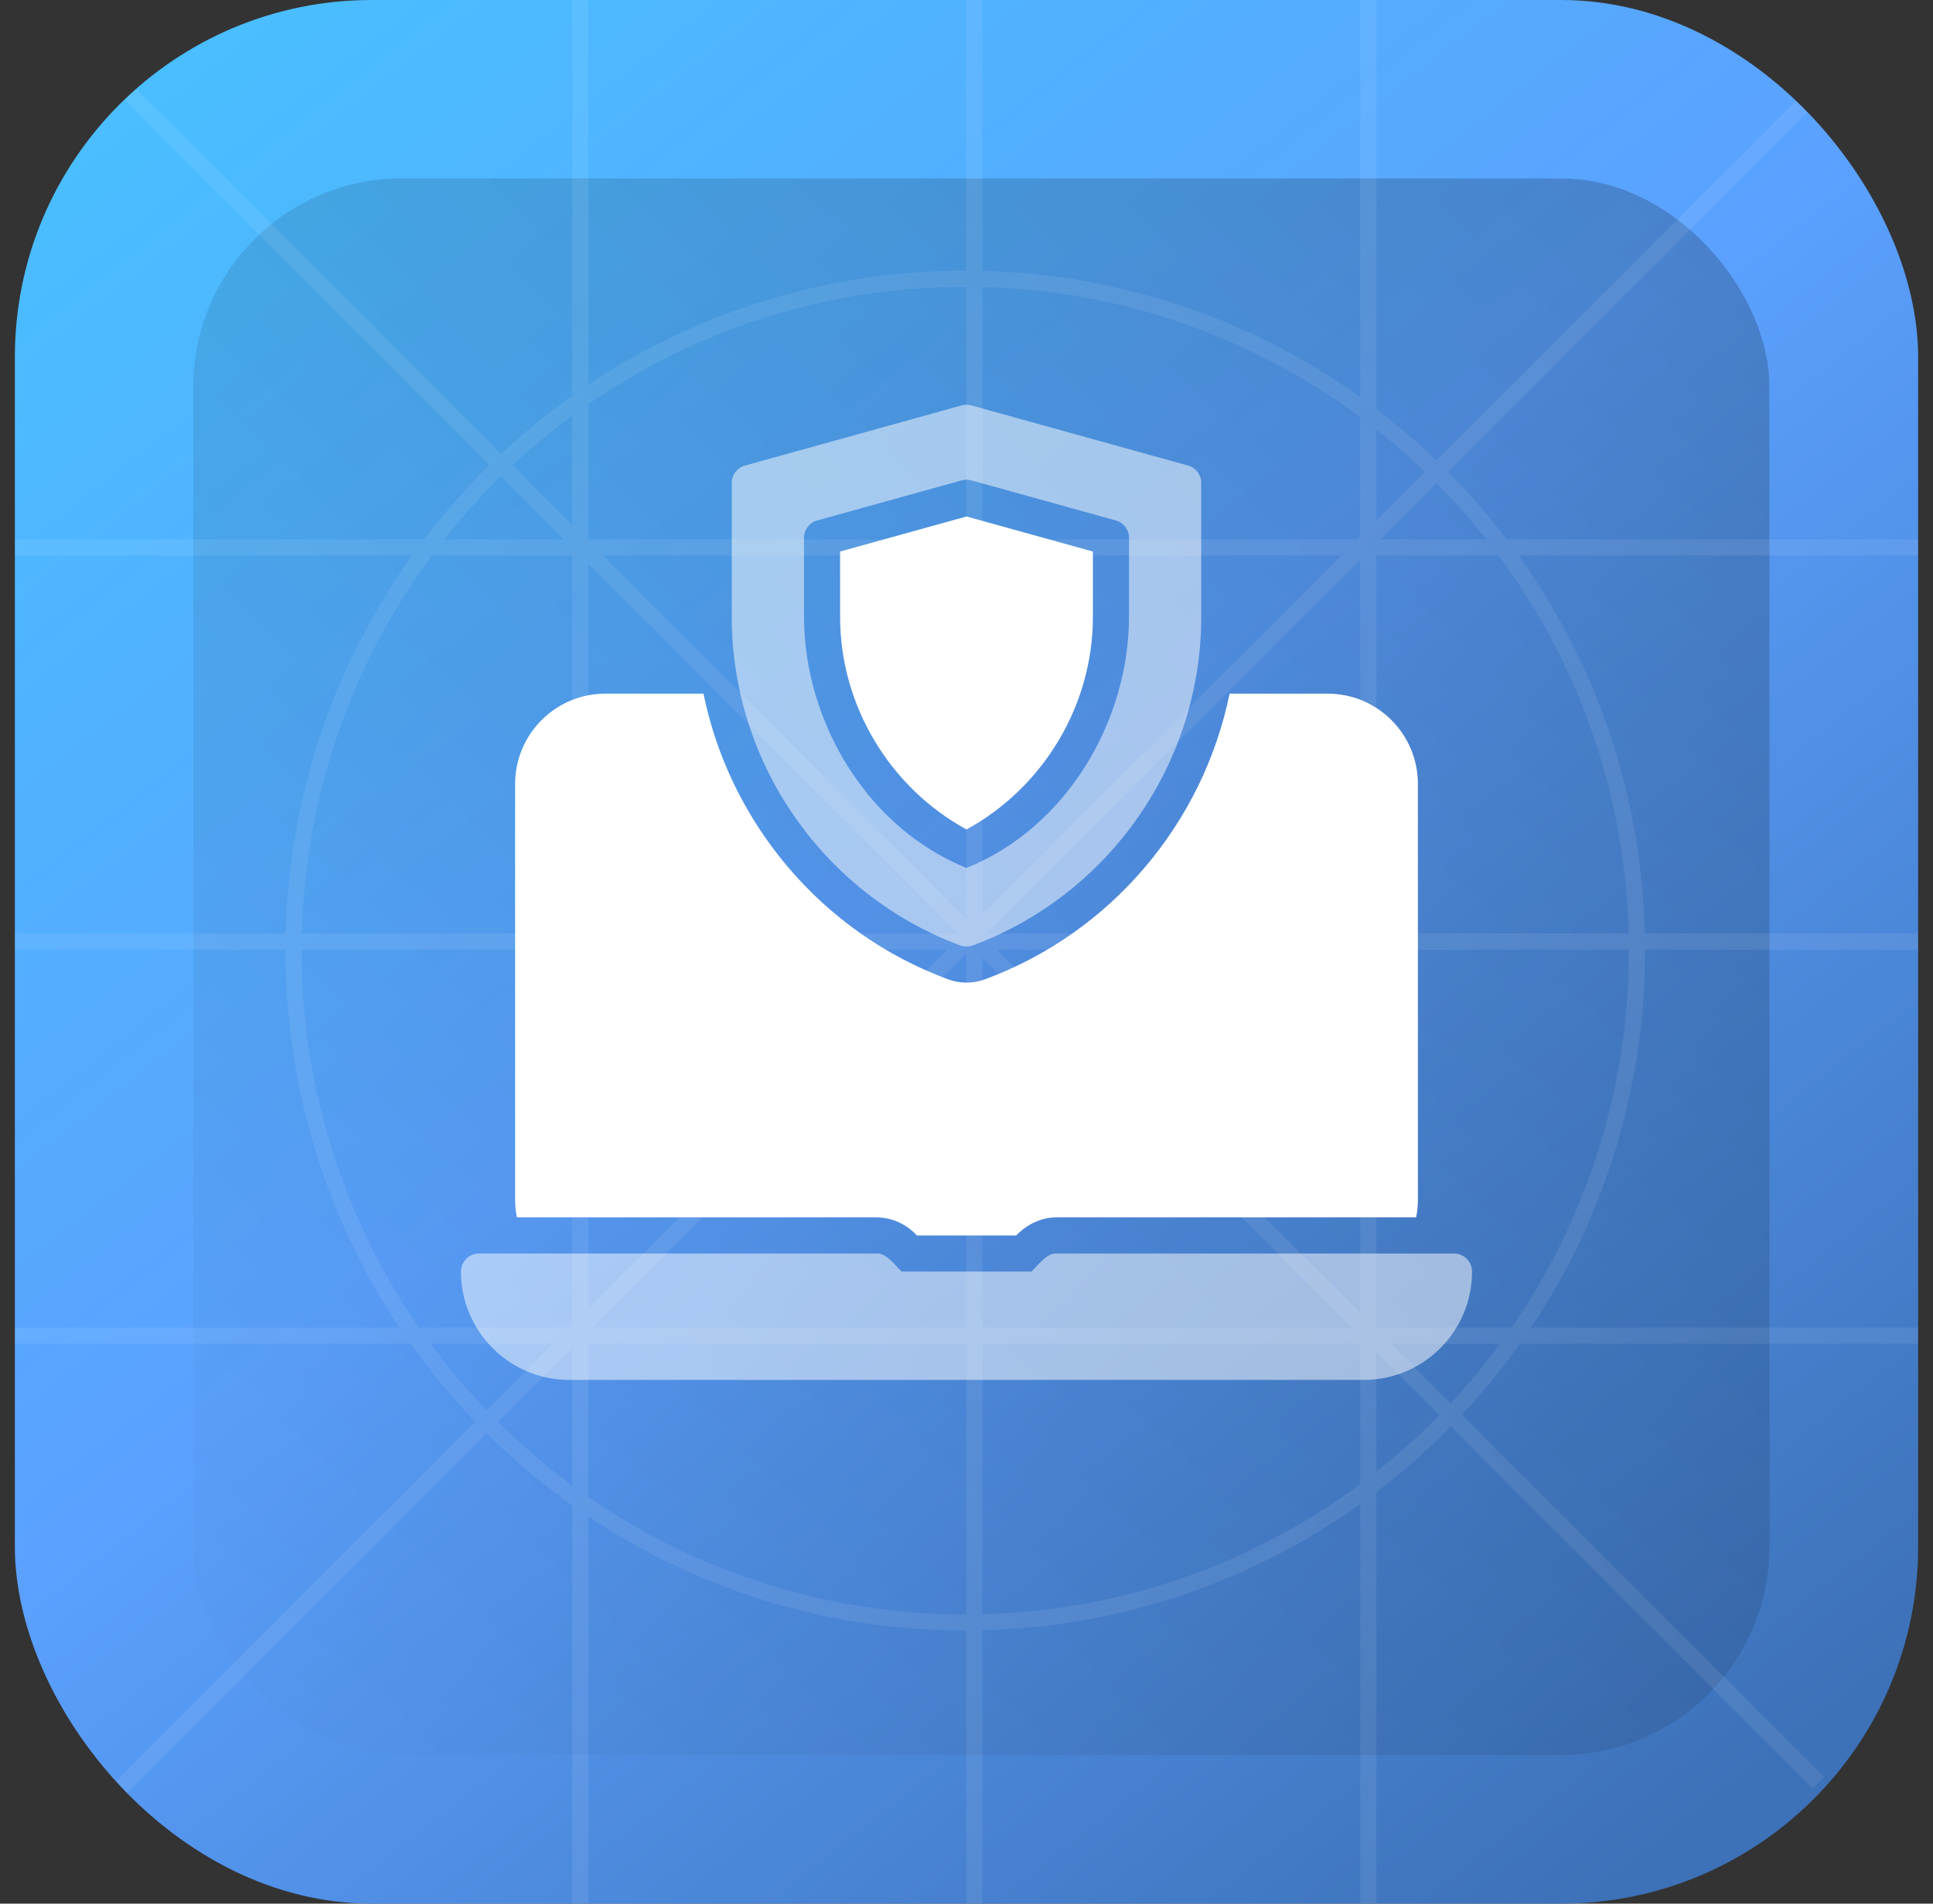 <svg xmlns="http://www.w3.org/2000/svg" width="65" height="64" viewBox="0 0 65 64" fill="none">
  <rect x="0" y="0" width="65" height="64" fill="#333333" stroke="none"/>
  <g clip-path="url(#clip0_188_9979)">
  <rect x="0.5" width="64" height="64" rx="12" fill="url(#paint0_linear_188_9979)"/>
  <rect opacity="0.2" x="6.5" y="6" width="53" height="53" rx="7" fill="url(#paint1_linear_188_9979)"/>
  <g style="mix-blend-mode:overlay" opacity="0.2">
  <path fill-rule="evenodd" clip-rule="evenodd" d="M18.607 45.175L16.365 47.418C15.688 46.713 15.056 45.964 14.476 45.175H18.607ZM19.242 44.541L19.149 44.633H14.089C11.6 41.033 10.143 36.666 10.143 31.959L10.143 31.926H19.242V44.541ZM19.242 45.307L16.745 47.804C17.523 48.576 18.358 49.291 19.242 49.942V45.307ZM15.981 47.801L3.642 60.14L4.026 60.524L16.362 48.188C17.253 49.072 18.216 49.882 19.242 50.611V64H19.784V50.984C23.412 53.406 27.771 54.817 32.459 54.817L32.492 54.817V64H33.034V54.81C37.767 54.693 42.143 53.138 45.741 50.565V64H46.283V50.165C47.171 49.49 48.007 48.752 48.786 47.957L60.959 60.13L61.342 59.747L49.161 47.566C49.863 46.815 50.515 46.016 51.112 45.175H64.501V44.633H51.485C53.906 41.006 55.318 36.647 55.318 31.959L55.318 31.926H64.501V31.384H55.311C55.194 26.651 53.639 22.275 51.065 18.676H64.501V18.134H50.665C50.056 17.334 49.396 16.574 48.688 15.861L60.959 3.59L60.576 3.207L48.302 15.481C47.664 14.867 46.989 14.289 46.283 13.752L46.283 -0.083H45.741L45.741 13.352C42.143 10.779 37.767 9.224 33.034 9.107L33.034 -0.083H32.492L32.492 9.1L32.459 9.1C27.771 9.1 23.412 10.512 19.784 12.933L19.784 -0.083H19.242L19.242 13.306C18.402 13.903 17.603 14.555 16.852 15.257L4.409 2.814L4.026 3.197L16.461 15.632C15.666 16.411 14.928 17.247 14.253 18.134H0.418V18.676H13.854C11.28 22.275 9.725 26.651 9.608 31.384H0.418V31.926H9.601L9.601 31.959C9.601 36.647 11.012 41.006 13.434 44.633H0.418V45.175H13.807C14.466 46.105 15.194 46.982 15.981 47.801ZM47.919 15.864C47.397 15.363 46.851 14.887 46.283 14.438V17.5L47.919 15.864ZM45.741 18.041L45.648 18.134H33.034V9.649C37.788 9.77 42.173 11.377 45.741 14.023V18.041ZM45.106 18.676L33.034 30.749V18.676H45.106ZM33.166 31.384L45.741 18.808V31.384H33.166ZM32.492 32.057V44.633L19.916 44.633L32.492 32.057ZM31.857 31.926L19.784 43.998V31.926L31.857 31.926ZM46.415 18.134L48.305 16.244C48.898 16.842 49.457 17.473 49.98 18.134H46.415ZM50.443 45.175C49.927 45.877 49.37 46.547 48.777 47.182L46.771 45.175H50.443ZM48.403 47.574L46.283 45.455V49.479C47.03 48.889 47.738 48.253 48.403 47.574ZM45.741 31.926V44.146L33.521 31.926H45.741ZM45.462 44.633L33.034 32.205V44.633H45.462ZM32.492 18.676V30.897L20.272 18.676L32.492 18.676ZM32.212 31.384L19.784 18.956V31.384L32.212 31.384ZM19.242 13.975V17.647L17.236 15.641C17.871 15.048 18.541 14.492 19.242 13.975ZM18.963 18.134L16.844 16.015C16.165 16.68 15.529 17.388 14.939 18.134H18.963ZM10.15 31.384H19.242V18.676H14.524C11.877 22.244 10.27 26.629 10.15 31.384ZM19.784 13.588V18.134L32.492 18.134V9.642L32.459 9.642C27.752 9.642 23.384 11.1 19.784 13.588ZM50.395 18.676H46.283V31.384H54.769C54.648 26.629 53.041 22.244 50.395 18.676ZM54.776 31.926H46.283V44.633H50.83C53.318 41.033 54.776 36.666 54.776 31.959L54.776 31.926ZM45.741 49.894V45.175H33.034V54.268C37.788 54.148 42.173 52.541 45.741 49.894ZM32.492 54.275V45.175L19.784 45.175V50.329C23.384 52.817 27.752 54.275 32.459 54.275L32.492 54.275Z" fill="white" fill-opacity="0.4"/>
  </g>
  <path opacity="0.5" d="M48.893 42.143H35.536C35.197 42.111 34.895 42.554 34.68 42.75H30.32C30.108 42.554 29.803 42.111 29.464 42.143H16.107C15.773 42.143 15.5 42.416 15.5 42.75C15.5 44.76 17.133 46.393 19.143 46.393H45.857C47.867 46.393 49.5 44.76 49.5 42.75C49.5 42.416 49.227 42.143 48.893 42.143Z" fill="white"/>
  <path d="M29.465 40.928C29.987 40.928 30.479 41.153 30.831 41.535H34.17C34.547 41.147 35.039 40.922 35.537 40.928H47.619C47.661 40.734 47.679 40.528 47.679 40.321V26.356C47.679 24.68 46.319 23.32 44.644 23.32H41.347C40.461 27.655 37.382 31.347 33.132 32.92C32.735 33.074 32.267 33.074 31.869 32.92C27.619 31.347 24.541 27.655 23.655 23.32H20.358C18.682 23.32 17.322 24.68 17.322 26.356V40.321C17.322 40.528 17.34 40.734 17.383 40.928H29.465Z" fill="white"/>
  <path d="M32.5 27.886C35.093 26.472 36.75 23.703 36.75 20.746V18.542L32.5 17.364L28.25 18.542V20.746C28.25 23.703 29.907 26.472 32.5 27.886Z" fill="white"/>
  <path opacity="0.5" d="M32.288 31.784C32.421 31.833 32.579 31.833 32.713 31.784C37.309 30.078 40.393 25.646 40.393 20.746V16.235C40.393 15.961 40.211 15.725 39.95 15.652L32.664 13.63C32.555 13.6 32.446 13.6 32.336 13.63L25.051 15.652C24.79 15.725 24.607 15.961 24.607 16.235V20.746C24.607 25.646 27.692 30.078 32.288 31.784ZM27.036 18.081C27.036 17.807 27.218 17.57 27.479 17.498L32.336 16.15C32.446 16.119 32.555 16.119 32.664 16.15L37.521 17.498C37.782 17.57 37.965 17.807 37.965 18.081V20.746C37.954 24.286 35.831 27.841 32.5 29.18C29.17 27.841 27.047 24.286 27.036 20.746C27.036 20.746 27.036 18.081 27.036 18.081Z" fill="white"/>
  </g>
  <defs>
  <linearGradient id="paint0_linear_188_9979" x1="5" y1="1.5" x2="54" y2="64" gradientUnits="userSpaceOnUse">
  <stop stop-color="#49BFFF"/>
  <stop offset="0.476" stop-color="#5BA1FF"/>
  <stop offset="1" stop-color="#3D71B8"/>
  </linearGradient>
  <linearGradient id="paint1_linear_188_9979" x1="58" y1="7" x2="6.5" y2="60" gradientUnits="userSpaceOnUse">
  <stop/>
  <stop offset="1" stop-opacity="0"/>
  </linearGradient>
  <clipPath id="clip0_188_9979">
  <rect x="0.5" width="64" height="64" rx="12" fill="white"/>
  </clipPath>
  </defs>
  </svg>
